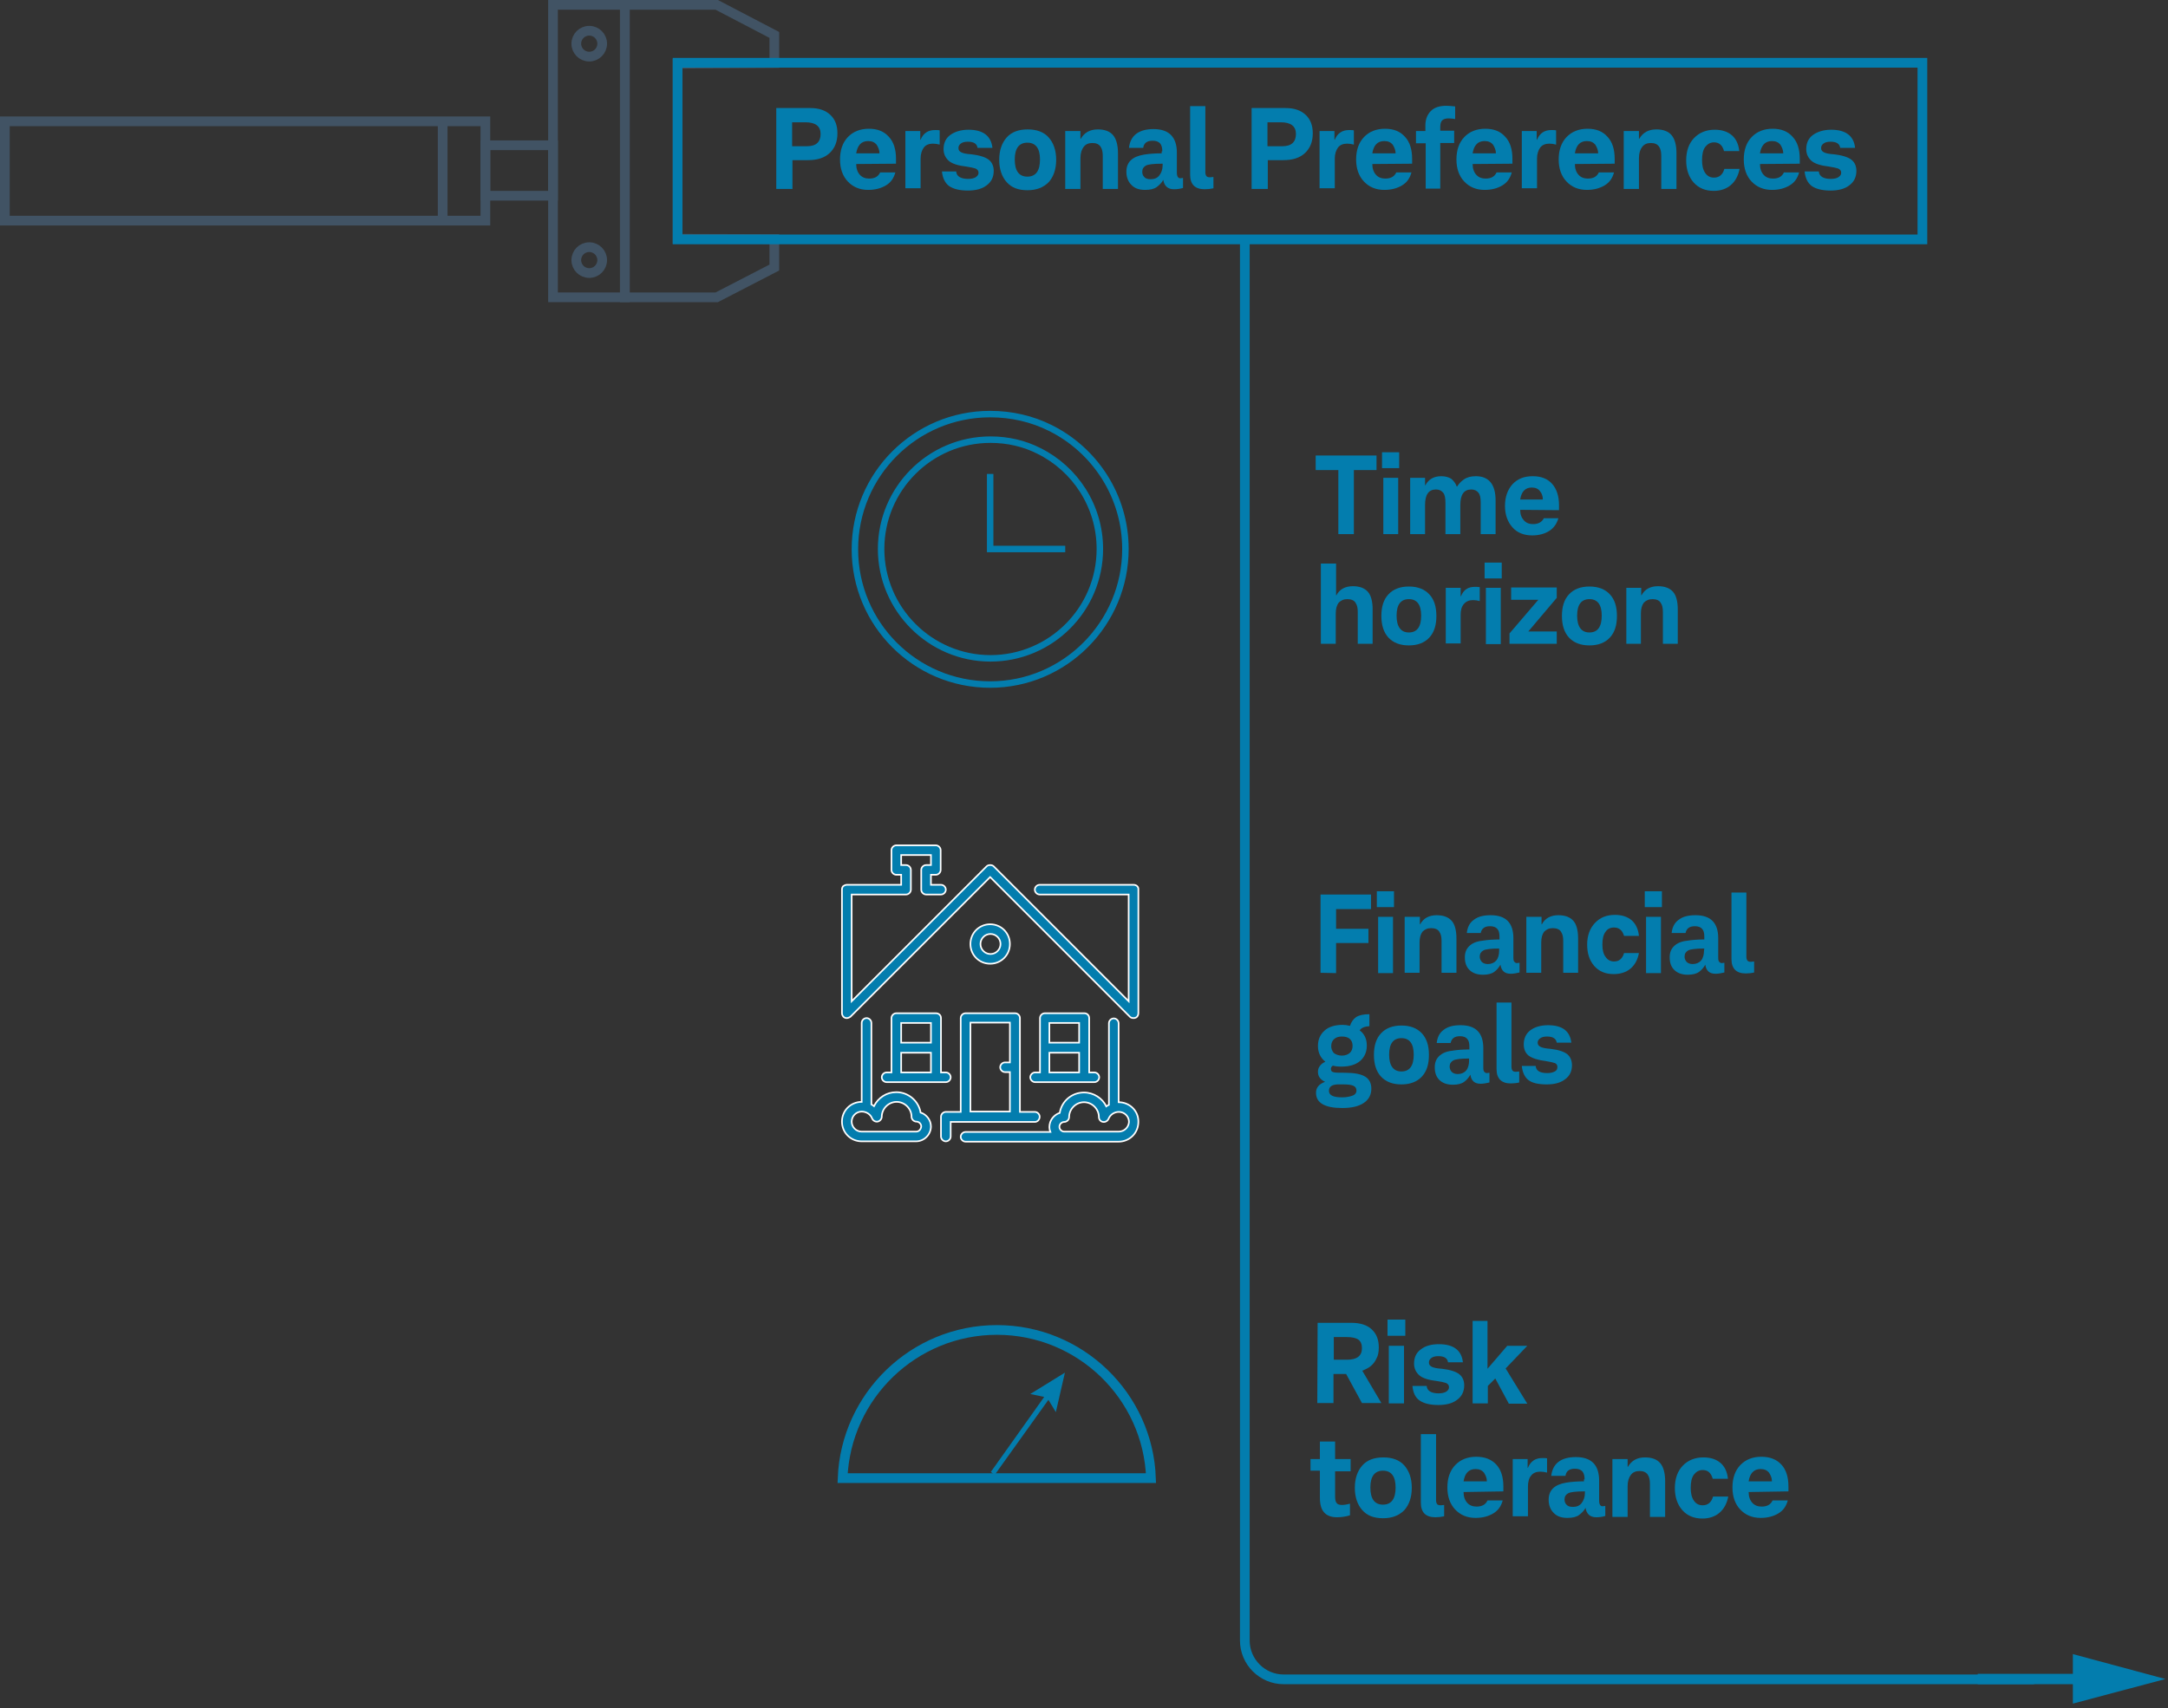 <svg width="335" height="264" viewBox="0 0 335 264" fill="none" xmlns="http://www.w3.org/2000/svg">
<rect x="0" y="0" width="335" height="264" fill="#333333" stroke="none"/>
<g clip-path="url(#clip0_1_2)">
<path d="M204.05 150.35V138.25H211.85V140.5H206.45V143.55H211.45V145.75H206.45V150.4L204.05 150.35Z" fill="#037DAE"/>
<path d="M212.75 137.75H215.4V140.2H212.75V137.75ZM212.95 141.7H215.25V150.4H212.95V141.7Z" fill="#037DAE"/>
<path d="M217.1 141.7H219.4V142.85H219.45C219.95 141.9 220.85 141.45 222 141.45C223.05 141.45 223.8 141.75 224.3 142.3C224.8 142.85 225.05 143.8 225.05 145.05V150.35H222.75V145.4C222.75 144.8 222.65 144.35 222.4 144C222.2 143.65 221.75 143.45 221.15 143.45C220.55 143.45 220.15 143.65 219.8 144C219.5 144.4 219.35 144.95 219.35 145.7V150.35H217.05V141.7H217.1Z" fill="#037DAE"/>
<path d="M231.7 144.75C231.7 144.2 231.6 143.8 231.35 143.55C231.15 143.3 230.75 143.15 230.25 143.15C229.4 143.15 228.95 143.5 228.8 144.2H226.65C226.75 143.3 227.1 142.6 227.75 142.15C228.4 141.65 229.25 141.45 230.35 141.45C232.7 141.45 233.85 142.65 233.85 145V148C233.85 148.35 233.9 148.55 234 148.65C234.1 148.75 234.2 148.85 234.4 148.85L234.8 148.8V150.3C234.35 150.4 233.9 150.5 233.45 150.5C232.5 150.5 232 150.05 231.85 149.1C231.6 149.55 231.3 149.9 230.9 150.2C230.5 150.5 229.9 150.65 229.15 150.65C228.25 150.65 227.55 150.4 227.05 149.9C226.55 149.4 226.35 148.75 226.35 147.95C226.35 147.25 226.55 146.7 227 146.25C227.45 145.8 228.1 145.5 229 145.4C229.9 145.25 230.8 145.2 231.7 145.2V144.75ZM231.7 146.6C230.4 146.6 229.55 146.7 229.2 146.9C228.85 147.1 228.65 147.4 228.65 147.85C228.65 148.15 228.75 148.4 228.95 148.65C229.15 148.85 229.45 149 229.9 149C230.45 149 230.9 148.8 231.2 148.45C231.5 148.1 231.65 147.55 231.65 146.95V146.6H231.7Z" fill="#037DAE"/>
<path d="M235.9 141.7H238.2V142.85H238.25C238.75 141.9 239.65 141.45 240.8 141.45C241.85 141.45 242.6 141.75 243.1 142.3C243.6 142.85 243.85 143.8 243.85 145.05V150.35H241.55V145.4C241.55 144.8 241.45 144.35 241.2 144C241 143.65 240.55 143.45 239.95 143.45C239.35 143.45 238.95 143.65 238.6 144C238.3 144.4 238.15 144.95 238.15 145.7V150.35H235.85V141.7H235.9Z" fill="#037DAE"/>
<path d="M249.4 143.35C248.85 143.35 248.4 143.55 248.1 144C247.75 144.45 247.6 145.1 247.6 146C247.6 146.8 247.75 147.45 248.1 147.9C248.4 148.35 248.85 148.6 249.4 148.6C250.2 148.6 250.7 148.15 250.95 147.3H253.25C253.05 148.35 252.6 149.15 251.95 149.7C251.3 150.25 250.4 150.55 249.35 150.55C248.1 150.55 247.1 150.15 246.35 149.3C245.6 148.45 245.25 147.35 245.25 146C245.25 144.6 245.65 143.5 246.45 142.65C247.25 141.8 248.25 141.4 249.55 141.4C250.65 141.4 251.5 141.7 252.15 142.25C252.75 142.8 253.15 143.6 253.25 144.65H250.95C250.7 143.8 250.2 143.35 249.4 143.35Z" fill="#037DAE"/>
<path d="M254.15 137.75H256.8V140.2H254.15V137.75ZM254.35 141.7H256.65V150.4H254.35V141.7Z" fill="#037DAE"/>
<path d="M263.35 144.75C263.35 144.2 263.25 143.8 263 143.55C262.8 143.3 262.4 143.15 261.9 143.15C261.05 143.15 260.6 143.5 260.45 144.2H258.3C258.4 143.3 258.75 142.6 259.4 142.15C260.05 141.65 260.9 141.45 262 141.45C264.35 141.45 265.5 142.65 265.5 145V148C265.5 148.35 265.55 148.55 265.65 148.65C265.75 148.75 265.85 148.85 266.05 148.85L266.45 148.8V150.3C266 150.4 265.55 150.5 265.1 150.5C264.15 150.5 263.65 150.05 263.5 149.1C263.25 149.55 262.95 149.9 262.55 150.2C262.15 150.5 261.55 150.65 260.8 150.65C259.9 150.65 259.2 150.4 258.7 149.9C258.2 149.4 258 148.75 258 147.95C258 147.25 258.2 146.7 258.65 146.25C259.1 145.8 259.75 145.5 260.65 145.4C261.55 145.25 262.45 145.2 263.35 145.2V144.75ZM263.35 146.6C262.05 146.6 261.2 146.7 260.85 146.9C260.5 147.1 260.3 147.4 260.3 147.85C260.3 148.15 260.4 148.4 260.6 148.65C260.8 148.85 261.1 149 261.55 149C262.1 149 262.55 148.8 262.85 148.45C263.15 148.1 263.3 147.55 263.3 146.95L263.35 146.6Z" fill="#037DAE"/>
<path d="M267.55 137.95H269.85V147.85C269.85 148.1 269.9 148.3 270 148.45C270.1 148.6 270.3 148.65 270.55 148.65L271.05 148.6V150.3C270.65 150.4 270.2 150.45 269.75 150.45C268.3 150.45 267.55 149.7 267.55 148.25V137.95Z" fill="#037DAE"/>
<path d="M210.1 159.25C210.85 159.8 211.2 160.6 211.2 161.6C211.2 162.6 210.85 163.35 210.2 163.95C209.5 164.55 208.55 164.85 207.25 164.85C206.75 164.85 206.3 164.8 205.95 164.7C205.75 164.85 205.65 165 205.65 165.2C205.65 165.45 205.75 165.65 206 165.7C206.25 165.8 206.85 165.8 207.8 165.8C209.25 165.8 210.3 166 210.95 166.4C211.6 166.8 211.9 167.45 211.9 168.25C211.9 169.2 211.5 169.95 210.75 170.45C209.95 171 208.85 171.25 207.4 171.25C204.7 171.25 203.35 170.45 203.35 168.9C203.35 168.1 203.8 167.55 204.75 167.2C204 166.85 203.65 166.35 203.65 165.65C203.65 165.3 203.75 165 203.95 164.75C204.15 164.45 204.45 164.25 204.8 164.1C204.05 163.5 203.65 162.7 203.65 161.65C203.65 160.65 204 159.9 204.65 159.3C205.3 158.7 206.25 158.4 207.45 158.4C207.85 158.4 208.2 158.45 208.6 158.55C208.8 157.95 209.1 157.5 209.55 157.2C210 156.9 210.7 156.75 211.6 156.75V158.6C210.85 158.65 210.35 158.85 210.1 159.25ZM209.6 168.55C209.6 168.2 209.45 167.95 209.1 167.8C208.75 167.65 208.25 167.6 207.55 167.6H206.65C205.8 167.65 205.35 167.95 205.35 168.6C205.35 169.3 206.05 169.6 207.4 169.6C208 169.6 208.55 169.5 208.95 169.35C209.4 169.2 209.6 168.9 209.6 168.55ZM207.35 163.15C207.85 163.15 208.25 163 208.55 162.75C208.85 162.5 209 162.1 209 161.65C209 161.15 208.85 160.8 208.55 160.55C208.25 160.3 207.85 160.2 207.35 160.2C206.9 160.2 206.5 160.3 206.2 160.55C205.9 160.8 205.7 161.15 205.7 161.7C205.7 162.1 205.85 162.45 206.1 162.75C206.45 163 206.85 163.15 207.35 163.15Z" fill="#037DAE"/>
<path d="M216.55 167.6C215.2 167.6 214.15 167.2 213.4 166.4C212.65 165.6 212.3 164.45 212.3 163.05C212.3 161.6 212.65 160.5 213.4 159.7C214.15 158.9 215.2 158.5 216.55 158.5C217.9 158.5 218.95 158.9 219.7 159.7C220.45 160.5 220.8 161.6 220.8 163.05C220.8 164.5 220.45 165.6 219.7 166.4C218.95 167.2 217.9 167.6 216.55 167.6ZM216.55 160.45C215.3 160.45 214.65 161.3 214.65 163C214.65 164.7 215.3 165.6 216.55 165.6C217.8 165.6 218.45 164.75 218.45 163C218.45 161.3 217.8 160.45 216.55 160.45Z" fill="#037DAE"/>
<path d="M227.05 161.75C227.05 161.2 226.95 160.8 226.7 160.55C226.5 160.3 226.1 160.15 225.6 160.15C224.75 160.15 224.3 160.5 224.15 161.2H222C222.1 160.3 222.45 159.6 223.1 159.15C223.75 158.65 224.6 158.45 225.7 158.45C228.05 158.45 229.2 159.65 229.2 162V165C229.2 165.35 229.25 165.55 229.35 165.65C229.45 165.75 229.55 165.85 229.75 165.85L230.15 165.8V167.3C229.7 167.4 229.25 167.5 228.8 167.5C227.85 167.5 227.35 167.05 227.2 166.1C226.95 166.55 226.65 166.9 226.25 167.2C225.85 167.5 225.25 167.65 224.5 167.65C223.6 167.65 222.9 167.4 222.4 166.9C221.9 166.4 221.7 165.75 221.7 164.95C221.7 164.25 221.9 163.7 222.35 163.25C222.8 162.8 223.45 162.5 224.35 162.4C225.25 162.25 226.15 162.2 227.05 162.2V161.75ZM227.05 163.6C225.75 163.6 224.9 163.7 224.55 163.9C224.2 164.1 224 164.4 224 164.85C224 165.15 224.1 165.4 224.3 165.65C224.5 165.85 224.8 166 225.25 166C225.8 166 226.25 165.8 226.55 165.45C226.85 165.1 227 164.55 227 163.95V163.6H227.05Z" fill="#037DAE"/>
<path d="M231.25 154.95H233.55V164.85C233.55 165.1 233.6 165.3 233.7 165.45C233.8 165.6 234 165.65 234.25 165.65L234.75 165.6V167.3C234.35 167.4 233.9 167.45 233.45 167.45C232 167.45 231.25 166.7 231.25 165.25V154.95Z" fill="#037DAE"/>
<path d="M237.3 164.75C237.35 165.5 237.95 165.85 239.1 165.85C239.6 165.85 239.95 165.75 240.25 165.6C240.55 165.45 240.65 165.2 240.65 164.9C240.65 164.6 240.5 164.4 240.25 164.3C239.95 164.2 239.5 164.1 238.9 164C237.65 163.85 236.75 163.55 236.2 163.15C235.7 162.75 235.45 162.15 235.45 161.4C235.45 160.5 235.8 159.75 236.45 159.25C237.1 158.75 238.05 158.45 239.2 158.45C241.4 158.45 242.6 159.35 242.8 161.15H240.55C240.45 160.55 240 160.2 239.05 160.2C238.55 160.2 238.2 160.3 237.95 160.5C237.7 160.7 237.6 160.9 237.6 161.15C237.6 161.45 237.75 161.65 238.05 161.8C238.35 161.95 238.85 162.05 239.55 162.1C240.85 162.25 241.7 162.55 242.2 162.95C242.65 163.35 242.9 163.9 242.9 164.65C242.9 165.55 242.55 166.3 241.85 166.8C241.15 167.35 240.2 167.6 239 167.6C237.75 167.6 236.8 167.4 236.2 166.95C235.6 166.5 235.25 165.75 235.15 164.75H237.3Z" fill="#037DAE"/>
<path d="M206.8 72.65H203.3V70.4H212.7V72.65H209.2V82.55H206.8V72.65Z" fill="#037DAE"/>
<path d="M213.55 69.9H216.2V72.35H213.55V69.9ZM213.75 73.85H216.05V82.55H213.75V73.85Z" fill="#037DAE"/>
<path d="M220.2 73.85V75H220.25C220.75 74.05 221.6 73.6 222.7 73.6C223.35 73.6 223.85 73.75 224.25 74C224.6 74.3 224.9 74.65 225.1 75.2H225.15C225.4 74.8 225.75 74.4 226.2 74.1C226.7 73.75 227.3 73.6 228.05 73.6C230.05 73.6 231.1 74.85 231.1 77.35V82.55H228.8V77.7C228.8 76.95 228.7 76.45 228.45 76.15C228.2 75.85 227.85 75.65 227.35 75.65C226.2 75.65 225.65 76.45 225.65 78.05V82.55H223.35V77.7C223.35 76.95 223.25 76.45 223 76.15C222.75 75.85 222.4 75.65 221.9 75.65C220.75 75.65 220.2 76.45 220.2 78.05V82.55H217.9V73.85H220.2Z" fill="#037DAE"/>
<path d="M234.9 78.8C234.9 79.5 235.1 80 235.45 80.4C235.8 80.8 236.25 81 236.9 81C237.7 81 238.25 80.7 238.55 80.1H240.8C240.55 80.95 240.1 81.6 239.4 82.05C238.7 82.5 237.8 82.75 236.75 82.75C235.5 82.75 234.45 82.35 233.7 81.5C232.95 80.65 232.55 79.55 232.55 78.2C232.55 76.8 232.95 75.7 233.7 74.85C234.5 74 235.5 73.6 236.85 73.6C238.15 73.6 239.15 74 239.85 74.8C240.55 75.6 240.9 76.7 240.9 78.1V78.85L234.9 78.8ZM238.4 77.2C238.4 76.7 238.25 76.25 237.95 75.9C237.7 75.55 237.25 75.35 236.7 75.35C235.7 75.35 235.1 75.95 234.9 77.2H238.4Z" fill="#037DAE"/>
<path d="M204.15 87.1H206.45V92H206.5C207 91.05 207.9 90.6 209.05 90.6C210.1 90.6 210.85 90.9 211.35 91.45C211.85 92 212.1 92.95 212.1 94.2V99.5H209.8V94.55C209.8 93.95 209.7 93.5 209.45 93.15C209.25 92.8 208.8 92.6 208.2 92.6C207.6 92.6 207.2 92.8 206.85 93.15C206.55 93.55 206.4 94.1 206.4 94.85V99.5H204.1V87.1H204.15Z" fill="#037DAE"/>
<path d="M217.7 99.75C216.35 99.75 215.3 99.35 214.55 98.55C213.8 97.75 213.45 96.6 213.45 95.2C213.45 93.75 213.8 92.65 214.55 91.85C215.3 91.05 216.35 90.65 217.7 90.65C219.05 90.65 220.1 91.05 220.85 91.85C221.6 92.65 221.95 93.75 221.95 95.2C221.95 96.65 221.6 97.75 220.85 98.55C220.1 99.35 219.05 99.75 217.7 99.75ZM217.7 92.6C216.45 92.6 215.8 93.45 215.8 95.15C215.8 96.85 216.45 97.75 217.7 97.75C218.95 97.75 219.6 96.9 219.6 95.15C219.6 93.45 218.95 92.6 217.7 92.6Z" fill="#037DAE"/>
<path d="M223.4 90.85H225.7V92.15H225.75C226.15 91.15 226.85 90.7 227.9 90.7C228.2 90.7 228.45 90.7 228.65 90.75V92.9C228.3 92.8 227.95 92.75 227.6 92.75C227 92.75 226.55 92.95 226.2 93.35C225.85 93.75 225.7 94.3 225.7 95V99.45H223.4V90.85Z" fill="#037DAE"/>
<path d="M229.4 86.95H232.05V89.4H229.4V86.95ZM229.6 90.85H231.9V99.55H229.6V90.85Z" fill="#037DAE"/>
<path d="M233.25 97.9L237.7 92.7H233.5V90.8H240.55V92.4L236.15 97.6H240.55V99.5H233.25V97.9Z" fill="#037DAE"/>
<path d="M245.6 99.75C244.25 99.75 243.2 99.35 242.45 98.55C241.7 97.75 241.35 96.6 241.35 95.2C241.35 93.75 241.7 92.65 242.45 91.85C243.2 91.05 244.25 90.65 245.6 90.65C246.95 90.65 248 91.05 248.75 91.85C249.5 92.65 249.85 93.75 249.85 95.2C249.85 96.65 249.5 97.75 248.75 98.55C248 99.35 246.95 99.75 245.6 99.75ZM245.6 92.6C244.35 92.6 243.7 93.45 243.7 95.15C243.7 96.85 244.35 97.75 245.6 97.75C246.85 97.75 247.5 96.9 247.5 95.15C247.5 93.45 246.85 92.6 245.6 92.6Z" fill="#037DAE"/>
<path d="M251.3 90.85H253.6V92H253.65C254.15 91.05 255.05 90.6 256.2 90.6C257.25 90.6 258 90.9 258.5 91.45C259 92 259.25 92.95 259.25 94.2V99.5H256.95V94.55C256.95 93.95 256.85 93.5 256.6 93.15C256.4 92.8 255.95 92.6 255.35 92.6C254.75 92.6 254.35 92.8 254 93.15C253.7 93.55 253.55 94.1 253.55 94.85V99.5H251.3V90.85Z" fill="#037DAE"/>
<path d="M142.25 171.95C141.95 170.15 140.35 168.8 138.5 168.8C137 168.8 135.7 169.65 135.05 170.95C134.95 170.85 134.8 170.8 134.65 170.7V158.1C134.65 157.7 134.3 157.35 133.9 157.35C133.5 157.35 133.15 157.7 133.15 158.1V170.3C131.45 170.3 130.1 171.65 130.1 173.35C130.1 175.05 131.45 176.4 133.15 176.4H141.55C142.8 176.4 143.85 175.35 143.85 174.1C143.85 173.15 143.2 172.25 142.25 171.95ZM141.55 174.9H133.15C132.3 174.9 131.6 174.2 131.6 173.35C131.6 172.5 132.3 171.8 133.15 171.8C133.85 171.8 134.5 172.2 134.75 172.85C134.9 173.2 135.25 173.4 135.6 173.35C135.95 173.3 136.25 172.95 136.25 172.6C136.25 171.35 137.3 170.3 138.55 170.3C139.8 170.3 140.85 171.35 140.85 172.6C140.85 173 141.2 173.35 141.6 173.35C142 173.35 142.35 173.7 142.35 174.1C142.3 174.55 142 174.9 141.55 174.9Z" fill="#037DAE" stroke="white" stroke-width="0.25" stroke-miterlimit="10"/>
<path d="M175.15 136.75H160.65C160.25 136.75 159.9 137.1 159.9 137.5C159.9 137.9 160.25 138.25 160.65 138.25H174.4V154.75L153.55 133.9C153.4 133.75 153.2 133.7 153 133.7C152.8 133.7 152.6 133.75 152.45 133.9L131.6 154.75V138.25H140C140.4 138.25 140.75 137.9 140.75 137.5V134.45C140.75 134.05 140.4 133.7 140 133.7H139.25V132.15H143.85V133.7H143.1C142.7 133.7 142.35 134.05 142.35 134.45V137.5C142.35 137.9 142.7 138.25 143.1 138.25H145.4C145.8 138.25 146.15 137.9 146.15 137.5C146.15 137.1 145.8 136.75 145.4 136.75H143.85V135.2H144.6C145 135.2 145.35 134.85 145.35 134.45V131.4C145.35 131 145 130.65 144.6 130.65H138.5C138.1 130.65 137.75 131 137.75 131.4V134.45C137.75 134.85 138.1 135.2 138.5 135.2H139.25V136.75H130.85C130.65 136.75 130.45 136.85 130.3 136.95C130.15 137.1 130.1 137.3 130.1 137.5V156.6C130.1 156.9 130.3 157.2 130.55 157.3C130.65 157.35 130.75 157.35 130.85 157.35C131.05 157.35 131.25 157.25 131.4 157.15L153 135.55L174.6 157.15C174.75 157.3 174.95 157.35 175.15 157.35C175.25 157.35 175.35 157.35 175.45 157.3C175.75 157.2 175.9 156.9 175.9 156.6V137.5C175.95 137.05 175.6 136.75 175.15 136.75Z" fill="#037DAE" stroke="white" stroke-width="0.25" stroke-miterlimit="10"/>
<path d="M172.85 170.35V158.15C172.85 157.75 172.5 157.4 172.1 157.4C171.7 157.4 171.35 157.75 171.35 158.15V170.75C171.2 170.8 171.1 170.9 170.95 171C170.35 169.75 169 168.85 167.5 168.85C165.6 168.85 164.05 170.2 163.75 172C162.85 172.3 162.15 173.15 162.15 174.2C162.15 174.45 162.2 174.7 162.3 174.95H149.2C148.8 174.95 148.45 175.3 148.45 175.7C148.45 176.1 148.8 176.45 149.2 176.45H172.85C174.55 176.45 175.9 175.1 175.9 173.4C175.95 171.7 174.55 170.35 172.85 170.35ZM172.85 174.9H164.45C164.05 174.9 163.7 174.55 163.7 174.15C163.7 173.75 164.05 173.4 164.45 173.4C164.85 173.4 165.2 173.05 165.2 172.65C165.2 171.4 166.25 170.35 167.5 170.35C168.75 170.35 169.8 171.4 169.8 172.65C169.8 173 170.05 173.35 170.45 173.4C170.8 173.45 171.15 173.25 171.3 172.9C171.55 172.3 172.15 171.85 172.9 171.85C173.75 171.85 174.45 172.55 174.45 173.4C174.4 174.25 173.7 174.9 172.85 174.9Z" fill="#037DAE" stroke="white" stroke-width="0.25" stroke-miterlimit="10"/>
<path d="M156.05 145.9C156.05 144.2 154.7 142.85 153 142.85C151.3 142.85 149.95 144.2 149.95 145.9C149.95 147.6 151.3 148.95 153 148.95C154.7 148.95 156.05 147.6 156.05 145.9ZM151.5 145.9C151.5 145.05 152.2 144.35 153.05 144.35C153.9 144.35 154.6 145.05 154.6 145.9C154.6 146.75 153.9 147.45 153.05 147.45C152.2 147.45 151.5 146.75 151.5 145.9Z" fill="#037DAE" stroke="white" stroke-width="0.25" stroke-miterlimit="10"/>
<path d="M167.55 156.6H161.45C161.05 156.6 160.7 156.95 160.7 157.35V165.75H159.95C159.55 165.75 159.2 166.1 159.2 166.5C159.2 166.9 159.55 167.25 159.95 167.25H169.1C169.5 167.25 169.85 166.9 169.85 166.5C169.85 166.1 169.5 165.75 169.1 165.75H168.3V157.35C168.3 156.9 167.95 156.6 167.55 156.6ZM166.75 165.75H162.15V162.7H166.75V165.75ZM166.75 161.15H162.15V158.1H166.75V161.15Z" fill="#037DAE" stroke="white" stroke-width="0.25" stroke-miterlimit="10"/>
<path d="M160.65 172.6C160.65 172.2 160.3 171.85 159.9 171.85H157.6V157.35C157.6 156.95 157.25 156.6 156.85 156.6H149.2C148.8 156.6 148.45 156.95 148.45 157.35V171.85H146.15C145.75 171.85 145.4 172.2 145.4 172.6V175.65C145.4 176.05 145.75 176.4 146.15 176.4C146.55 176.4 146.9 176.05 146.9 175.65V173.4H159.9C160.3 173.4 160.65 173.05 160.65 172.6ZM156.05 164.2H155.3C154.9 164.2 154.55 164.55 154.55 164.95C154.55 165.35 154.9 165.7 155.3 165.7H156.05V171.8H149.95V158.05H156.05V164.2Z" fill="#037DAE" stroke="white" stroke-width="0.25" stroke-miterlimit="10"/>
<path d="M144.6 156.6H138.5C138.1 156.6 137.75 156.95 137.75 157.35V165.75H137C136.6 165.75 136.25 166.1 136.25 166.5C136.25 166.9 136.6 167.25 137 167.25H146.15C146.55 167.25 146.9 166.9 146.9 166.5C146.9 166.1 146.55 165.75 146.15 165.75H145.4V157.35C145.4 156.9 145.05 156.6 144.6 156.6ZM143.85 165.75H139.25V162.7H143.85V165.75ZM143.85 161.15H139.25V158.1H143.85V161.15Z" fill="#037DAE" stroke="white" stroke-width="0.25" stroke-miterlimit="10"/>
<path d="M173.9 84.85C173.9 76.65 169.15 69.55 162.3 66.15C159.5 64.75 156.35 64 153 64C141.45 64 132.1 73.35 132.1 84.9C132.1 96.45 141.45 105.8 153 105.8C164.55 105.8 173.9 96.35 173.9 84.85Z" stroke="#037DAE" stroke-miterlimit="10"/>
<path d="M169.95 84.85C169.95 78.2 166.1 72.45 160.55 69.7C158.3 68.55 155.75 67.95 153.05 67.95C143.7 67.95 136.15 75.55 136.15 84.85C136.15 94.15 143.75 101.75 153.05 101.75C162.35 101.75 169.95 94.2 169.95 84.85Z" stroke="#037DAE" stroke-miterlimit="10"/>
<path d="M153 73.25V84.85H164.6" stroke="#037DAE" stroke-miterlimit="10"/>
<path d="M122.45 24.8V29.2H119.95V16.7H125.2C126.55 16.7 127.55 17.05 128.3 17.75C129.05 18.45 129.4 19.4 129.4 20.6C129.4 21.9 129 22.9 128.2 23.65C127.4 24.4 126.3 24.75 124.85 24.75H122.45V24.8ZM122.45 22.6H124.7C126.1 22.6 126.8 21.95 126.8 20.7C126.8 19.5 126 18.9 124.45 18.9H122.4V22.6H122.45Z" fill="#037DAE"/>
<path d="M132.3 25.35C132.3 26.05 132.5 26.6 132.85 27C133.2 27.4 133.7 27.6 134.3 27.6C135.15 27.6 135.7 27.3 136 26.65H138.35C138.1 27.55 137.65 28.2 136.9 28.65C136.15 29.1 135.25 29.35 134.15 29.35C132.85 29.35 131.8 28.9 131 28.05C130.2 27.2 129.8 26.05 129.8 24.65C129.8 23.2 130.2 22.05 131 21.2C131.8 20.35 132.9 19.9 134.25 19.9C135.6 19.9 136.6 20.3 137.35 21.15C138.1 21.95 138.45 23.1 138.45 24.55V25.3L132.3 25.35ZM135.9 23.7C135.9 23.2 135.7 22.75 135.45 22.35C135.15 22 134.75 21.8 134.15 21.8C133.1 21.8 132.5 22.45 132.3 23.7H135.9Z" fill="#037DAE"/>
<path d="M139.85 20.25H142.2V21.6H142.25C142.65 20.6 143.4 20.1 144.45 20.1C144.8 20.1 145.05 20.1 145.2 20.15V22.35C144.85 22.25 144.5 22.2 144.15 22.2C143.55 22.2 143.05 22.4 142.75 22.8C142.45 23.2 142.25 23.8 142.25 24.5V29.1H139.9V20.25H139.85Z" fill="#037DAE"/>
<path d="M147.75 26.5C147.8 27.25 148.45 27.65 149.6 27.65C150.1 27.65 150.5 27.55 150.75 27.4C151.05 27.2 151.2 27 151.2 26.7C151.2 26.4 151.05 26.2 150.75 26.05C150.45 25.95 150 25.85 149.35 25.75C148.05 25.6 147.1 25.3 146.6 24.85C146.1 24.4 145.8 23.8 145.8 23.05C145.8 22.1 146.15 21.35 146.85 20.85C147.55 20.35 148.5 20.05 149.65 20.05C151.9 20.05 153.15 21 153.35 22.85H151.05C150.95 22.2 150.45 21.9 149.55 21.9C149.05 21.9 148.7 22 148.45 22.2C148.2 22.4 148.1 22.6 148.1 22.9C148.1 23.2 148.25 23.4 148.55 23.55C148.85 23.7 149.35 23.8 150.1 23.85C151.4 24 152.3 24.3 152.8 24.7C153.3 25.1 153.55 25.7 153.55 26.4C153.55 27.35 153.2 28.1 152.45 28.65C151.75 29.2 150.75 29.45 149.55 29.45C148.25 29.45 147.3 29.2 146.65 28.75C146.05 28.3 145.65 27.55 145.55 26.5H147.75Z" fill="#037DAE"/>
<path d="M158.75 29.4C157.35 29.4 156.3 29 155.55 28.15C154.8 27.3 154.4 26.15 154.4 24.7C154.4 23.25 154.8 22.1 155.55 21.25C156.3 20.4 157.4 20 158.8 20C160.2 20 161.3 20.4 162.05 21.25C162.8 22.1 163.2 23.25 163.2 24.7C163.2 26.15 162.8 27.3 162.05 28.15C161.2 29 160.15 29.4 158.75 29.4ZM158.75 22.05C157.45 22.05 156.8 22.95 156.8 24.65C156.8 26.4 157.45 27.3 158.75 27.3C160.05 27.3 160.7 26.4 160.7 24.65C160.7 22.95 160.05 22.05 158.75 22.05Z" fill="#037DAE"/>
<path d="M164.6 20.25H166.95V21.45H167C167.55 20.5 168.4 20 169.65 20C170.7 20 171.5 20.3 172 20.9C172.5 21.5 172.75 22.45 172.75 23.7V29.2H170.4V24.1C170.4 23.5 170.3 23 170.05 22.65C169.8 22.3 169.4 22.1 168.8 22.1C168.2 22.1 167.75 22.3 167.45 22.7C167.15 23.1 166.95 23.65 166.95 24.45V29.2H164.6V20.25Z" fill="#037DAE"/>
<path d="M179.6 23.4C179.6 22.85 179.5 22.45 179.25 22.15C179 21.9 178.65 21.75 178.1 21.75C177.25 21.75 176.75 22.1 176.65 22.85H174.45C174.55 21.95 174.9 21.2 175.55 20.7C176.2 20.2 177.1 19.95 178.25 19.95C180.65 19.95 181.85 21.2 181.85 23.6V26.65C181.85 27 181.9 27.2 182 27.35C182.1 27.5 182.2 27.55 182.4 27.55L182.8 27.5V29.05C182.3 29.2 181.85 29.25 181.4 29.25C180.45 29.25 179.9 28.75 179.75 27.8C179.5 28.25 179.15 28.6 178.75 28.9C178.35 29.2 177.75 29.35 176.95 29.35C176 29.35 175.3 29.1 174.8 28.55C174.3 28.05 174.05 27.35 174.05 26.55C174.05 25.85 174.25 25.25 174.7 24.8C175.15 24.35 175.85 24.05 176.75 23.9C177.65 23.75 178.6 23.7 179.5 23.7V23.4H179.6ZM179.6 25.3C178.25 25.3 177.4 25.4 177.05 25.6C176.7 25.8 176.5 26.1 176.5 26.55C176.5 26.85 176.6 27.15 176.8 27.35C177 27.6 177.35 27.7 177.8 27.7C178.4 27.7 178.85 27.5 179.15 27.1C179.45 26.7 179.65 26.2 179.65 25.55V25.3H179.6Z" fill="#037DAE"/>
<path d="M183.9 16.4H186.25V26.6C186.25 26.85 186.3 27.05 186.4 27.2C186.5 27.35 186.7 27.4 187 27.4L187.5 27.35V29.1C187.05 29.2 186.6 29.25 186.15 29.25C184.65 29.25 183.9 28.5 183.9 27V16.4Z" fill="#037DAE"/>
<path d="M195.9 24.8V29.2H193.4V16.7H198.65C200 16.7 201 17.05 201.75 17.75C202.5 18.45 202.85 19.4 202.85 20.6C202.85 21.9 202.45 22.9 201.65 23.65C200.85 24.4 199.75 24.75 198.3 24.75H195.9V24.8ZM195.9 22.6H198.15C199.55 22.6 200.25 21.95 200.25 20.7C200.25 19.5 199.45 18.9 197.9 18.9H195.85V22.6H195.9Z" fill="#037DAE"/>
<path d="M203.85 20.25H206.2V21.6H206.25C206.65 20.6 207.4 20.1 208.45 20.1C208.8 20.1 209.05 20.1 209.2 20.15V22.35C208.85 22.25 208.5 22.2 208.15 22.2C207.55 22.2 207.05 22.4 206.75 22.8C206.45 23.2 206.25 23.8 206.25 24.5V29.1H203.9V20.25H203.85Z" fill="#037DAE"/>
<path d="M212.05 25.35C212.05 26.05 212.25 26.6 212.6 27C212.95 27.4 213.45 27.6 214.05 27.6C214.9 27.6 215.45 27.3 215.75 26.65H218.1C217.85 27.55 217.4 28.2 216.65 28.65C215.9 29.1 215 29.35 213.9 29.35C212.6 29.35 211.55 28.9 210.75 28.05C209.95 27.2 209.55 26.05 209.55 24.65C209.55 23.2 209.95 22.05 210.75 21.2C211.55 20.35 212.65 19.9 214 19.9C215.35 19.9 216.35 20.3 217.1 21.15C217.85 21.95 218.2 23.1 218.2 24.55V25.3L212.05 25.35ZM215.65 23.7C215.65 23.2 215.45 22.75 215.2 22.35C214.9 22 214.5 21.8 213.9 21.8C212.85 21.8 212.25 22.45 212.05 23.7H215.65Z" fill="#037DAE"/>
<path d="M220.3 22.15H218.8V20.25H220.25V19.4C220.25 18.45 220.55 17.7 221.1 17.15C221.65 16.6 222.45 16.35 223.5 16.35C223.9 16.35 224.4 16.4 224.85 16.45V18.4C224.55 18.35 224.2 18.3 223.85 18.3C223.4 18.3 223.05 18.4 222.85 18.6C222.65 18.8 222.55 19.15 222.55 19.6V20.2H224.7V22.1H222.55V29.15H220.3V22.15Z" fill="#037DAE"/>
<path d="M227.55 25.35C227.55 26.05 227.75 26.6 228.1 27C228.45 27.4 228.95 27.6 229.55 27.6C230.4 27.6 230.95 27.3 231.25 26.65H233.6C233.35 27.55 232.9 28.2 232.15 28.65C231.4 29.1 230.5 29.35 229.4 29.35C228.1 29.35 227.05 28.9 226.25 28.05C225.45 27.2 225.05 26.05 225.05 24.65C225.05 23.2 225.45 22.05 226.25 21.2C227.05 20.35 228.15 19.9 229.5 19.9C230.85 19.9 231.85 20.3 232.6 21.15C233.35 21.95 233.7 23.1 233.7 24.55V25.3L227.55 25.35ZM231.15 23.7C231.15 23.2 230.95 22.75 230.7 22.35C230.4 22 230 21.8 229.4 21.8C228.35 21.8 227.75 22.45 227.55 23.7H231.15Z" fill="#037DAE"/>
<path d="M235.1 20.25H237.45V21.6H237.5C237.9 20.6 238.65 20.1 239.7 20.1C240.05 20.1 240.3 20.1 240.45 20.15V22.35C240.1 22.25 239.75 22.2 239.4 22.2C238.8 22.2 238.3 22.4 238 22.8C237.7 23.2 237.5 23.8 237.5 24.5V29.1H235.15V20.25H235.1Z" fill="#037DAE"/>
<path d="M243.35 25.35C243.35 26.05 243.55 26.6 243.9 27C244.25 27.4 244.75 27.6 245.35 27.6C246.2 27.6 246.75 27.3 247.05 26.65H249.4C249.15 27.55 248.7 28.2 247.95 28.65C247.2 29.1 246.3 29.35 245.2 29.35C243.9 29.35 242.85 28.9 242.05 28.05C241.25 27.2 240.85 26.05 240.85 24.65C240.85 23.2 241.25 22.05 242.05 21.2C242.85 20.35 243.95 19.9 245.3 19.9C246.65 19.9 247.65 20.3 248.4 21.15C249.15 21.95 249.5 23.1 249.5 24.55V25.3L243.35 25.35ZM246.95 23.7C246.95 23.2 246.75 22.75 246.5 22.35C246.2 22 245.8 21.8 245.2 21.8C244.15 21.8 243.55 22.45 243.35 23.7H246.95Z" fill="#037DAE"/>
<path d="M250.9 20.25H253.25V21.45H253.3C253.85 20.5 254.7 20 255.95 20C257 20 257.8 20.3 258.3 20.9C258.8 21.5 259.05 22.45 259.05 23.7V29.2H256.7V24.1C256.7 23.5 256.6 23 256.35 22.65C256.1 22.3 255.7 22.1 255.1 22.1C254.5 22.1 254.05 22.3 253.75 22.7C253.45 23.1 253.25 23.65 253.25 24.45V29.2H250.9V20.25Z" fill="#037DAE"/>
<path d="M264.85 22C264.3 22 263.85 22.25 263.5 22.7C263.15 23.15 263 23.85 263 24.75C263 25.6 263.15 26.25 263.5 26.75C263.85 27.25 264.3 27.45 264.85 27.45C265.65 27.45 266.2 27 266.45 26.1H268.8C268.6 27.15 268.15 28 267.45 28.6C266.75 29.2 265.85 29.5 264.8 29.5C263.5 29.5 262.45 29.05 261.7 28.2C260.95 27.35 260.55 26.2 260.55 24.8C260.55 23.35 260.95 22.2 261.75 21.35C262.55 20.5 263.65 20.05 264.95 20.05C266.1 20.05 266.95 20.35 267.6 20.9C268.25 21.45 268.65 22.3 268.75 23.35H266.4C266.15 22.45 265.65 22 264.85 22Z" fill="#037DAE"/>
<path d="M271.95 25.35C271.95 26.05 272.15 26.6 272.5 27C272.85 27.4 273.35 27.6 273.95 27.6C274.8 27.6 275.35 27.3 275.65 26.65H278C277.75 27.55 277.3 28.2 276.55 28.65C275.8 29.1 274.9 29.35 273.8 29.35C272.5 29.35 271.45 28.9 270.65 28.05C269.85 27.2 269.45 26.05 269.45 24.65C269.45 23.2 269.85 22.05 270.65 21.2C271.45 20.35 272.55 19.9 273.9 19.9C275.25 19.9 276.25 20.3 277 21.15C277.75 21.95 278.1 23.1 278.1 24.55V25.3L271.95 25.35ZM275.55 23.7C275.55 23.2 275.35 22.75 275.1 22.35C274.8 22 274.4 21.8 273.8 21.8C272.75 21.8 272.15 22.45 271.95 23.7H275.55Z" fill="#037DAE"/>
<path d="M281.05 26.5C281.1 27.25 281.75 27.65 282.9 27.65C283.4 27.65 283.8 27.55 284.05 27.4C284.35 27.2 284.5 27 284.5 26.7C284.5 26.4 284.35 26.2 284.05 26.05C283.75 25.95 283.3 25.85 282.65 25.75C281.35 25.6 280.4 25.3 279.9 24.85C279.4 24.4 279.1 23.8 279.1 23.05C279.1 22.1 279.45 21.35 280.15 20.85C280.85 20.35 281.8 20.05 282.95 20.05C285.2 20.05 286.45 21 286.65 22.85H284.35C284.25 22.2 283.75 21.9 282.85 21.9C282.35 21.9 282 22 281.75 22.2C281.5 22.4 281.4 22.6 281.4 22.9C281.4 23.2 281.55 23.4 281.85 23.55C282.15 23.7 282.65 23.8 283.4 23.85C284.7 24 285.6 24.3 286.1 24.7C286.6 25.1 286.85 25.7 286.85 26.4C286.85 27.35 286.5 28.1 285.75 28.65C285.05 29.2 284.05 29.45 282.85 29.45C281.55 29.45 280.6 29.2 279.95 28.75C279.35 28.3 278.95 27.55 278.85 26.5H281.05Z" fill="#037DAE"/>
<path d="M0.75 18.75H75V34.1H0.75V18.75Z" stroke="#415364" stroke-width="1.5" stroke-miterlimit="10"/>
<path d="M75 22.45H85.45V30.25H75V22.45Z" stroke="#415364" stroke-width="1.5" stroke-miterlimit="10"/>
<path d="M85.45 0.75H96.55V45.95H85.45V0.75Z" stroke="#415364" stroke-width="1.5" stroke-miterlimit="10"/>
<path d="M96.55 1.25V45.95H110.75L119.65 41.35V36.95L104.7 36.9V9.25V37.5V9.85L119.65 9.75V5.4L110.75 0.75H96.55V45.5" stroke="#415364" stroke-width="1.5" stroke-miterlimit="10"/>
<path d="M68.4 18.75V34.15" stroke="#415364" stroke-width="1.5" stroke-miterlimit="10"/>
<path d="M91.05 8.75C92.155 8.75 93.05 7.855 93.05 6.75C93.05 5.645 92.155 4.75 91.05 4.75C89.945 4.75 89.05 5.645 89.05 6.75C89.05 7.855 89.945 8.75 91.05 8.75Z" stroke="#415364" stroke-width="1.5" stroke-miterlimit="10"/>
<path d="M91.05 42.2C92.155 42.2 93.05 41.305 93.05 40.2C93.05 39.095 92.155 38.2 91.05 38.2C89.945 38.2 89.05 39.095 89.05 40.2C89.05 41.305 89.945 42.2 91.05 42.2Z" stroke="#415364" stroke-width="1.5" stroke-miterlimit="10"/>
<path d="M104.7 9.7H297.05V37H104.7V9.7Z" stroke="#037DAE" stroke-width="1.5" stroke-miterlimit="10"/>
<path d="M203.6 204.45H208.85C210.2 204.45 211.25 204.8 211.95 205.45C212.7 206.15 213.05 207.05 213.05 208.25C213.05 208.95 212.95 209.5 212.7 209.95C212.5 210.4 212.2 210.8 211.9 211.05C211.6 211.35 211.1 211.6 210.5 211.85L213.45 216.85H210.45L208 212.35H206.05V216.85H203.55L203.6 204.45ZM206.1 210.15H208.15C209.7 210.15 210.45 209.55 210.45 208.35C210.45 207.75 210.25 207.3 209.9 207.05C209.55 206.8 208.95 206.65 208.1 206.65H206.1V210.15Z" fill="#037DAE"/>
<path d="M214.4 203.95H217.15V206.45H214.4V203.95ZM214.6 208H216.95V216.9H214.6V208Z" fill="#037DAE"/>
<path d="M220.45 214.2C220.5 214.95 221.15 215.35 222.3 215.35C222.8 215.35 223.2 215.25 223.45 215.1C223.75 214.9 223.9 214.7 223.9 214.4C223.9 214.1 223.75 213.9 223.45 213.75C223.15 213.65 222.7 213.55 222.05 213.45C220.75 213.3 219.8 213 219.3 212.55C218.8 212.1 218.5 211.5 218.5 210.75C218.5 209.8 218.85 209.05 219.55 208.55C220.25 208 221.2 207.75 222.35 207.75C224.6 207.75 225.85 208.7 226.05 210.55H223.75C223.65 209.9 223.15 209.6 222.25 209.6C221.75 209.6 221.4 209.7 221.15 209.9C220.9 210.1 220.8 210.3 220.8 210.6C220.8 210.9 220.95 211.1 221.25 211.25C221.55 211.4 222.05 211.5 222.8 211.55C224.1 211.7 225 212 225.5 212.4C226 212.8 226.25 213.4 226.25 214.1C226.25 215.05 225.9 215.8 225.15 216.35C224.45 216.9 223.45 217.15 222.25 217.15C220.95 217.15 220 216.9 219.35 216.45C218.7 216 218.35 215.25 218.25 214.2H220.45Z" fill="#037DAE"/>
<path d="M227.5 204.15H229.85V211.55L232.9 208H236L232.65 211.5L236 216.95H233.15L231.05 213.05L229.9 214.2V216.9H227.55V204.15H227.5Z" fill="#037DAE"/>
<path d="M202.5 225.5H203.95V222.8H206.3V225.5H208.7V227.4H206.3V231.25C206.3 231.7 206.35 232.05 206.5 232.25C206.65 232.5 206.95 232.6 207.35 232.6C207.65 232.6 208.05 232.55 208.6 232.4V234.2C207.95 234.4 207.25 234.5 206.6 234.5C205.7 234.5 205.05 234.25 204.6 233.75C204.15 233.25 203.95 232.5 203.95 231.45V227.3H202.5V225.5Z" fill="#037DAE"/>
<path d="M213.7 234.65C212.3 234.65 211.25 234.25 210.5 233.4C209.75 232.55 209.35 231.4 209.35 229.95C209.35 228.5 209.75 227.35 210.5 226.5C211.25 225.65 212.35 225.25 213.75 225.25C215.15 225.25 216.25 225.65 217 226.5C217.75 227.35 218.15 228.5 218.15 229.95C218.15 231.4 217.75 232.55 217 233.4C216.15 234.25 215.1 234.65 213.7 234.65ZM213.7 227.3C212.4 227.3 211.75 228.2 211.75 229.9C211.75 231.65 212.4 232.55 213.7 232.55C215 232.55 215.65 231.65 215.65 229.9C215.65 228.2 215 227.3 213.7 227.3Z" fill="#037DAE"/>
<path d="M219.55 221.65H221.9V231.85C221.9 232.1 221.95 232.3 222.05 232.45C222.15 232.6 222.35 232.65 222.65 232.65L223.15 232.6V234.35C222.7 234.45 222.25 234.5 221.8 234.5C220.3 234.5 219.55 233.75 219.55 232.25V221.65Z" fill="#037DAE"/>
<path d="M226.15 230.6C226.15 231.3 226.35 231.85 226.7 232.25C227.05 232.65 227.55 232.85 228.15 232.85C229 232.85 229.55 232.55 229.85 231.9H232.2C231.95 232.8 231.5 233.45 230.75 233.9C230 234.35 229.1 234.6 228 234.6C226.7 234.6 225.65 234.15 224.85 233.3C224.05 232.45 223.65 231.3 223.65 229.9C223.65 228.45 224.05 227.3 224.85 226.45C225.65 225.6 226.75 225.15 228.1 225.15C229.45 225.15 230.45 225.55 231.2 226.35C231.95 227.15 232.3 228.3 232.3 229.75V230.5L226.15 230.6ZM229.75 228.95C229.75 228.4 229.55 228 229.3 227.6C229 227.25 228.6 227.05 228 227.05C226.95 227.05 226.35 227.7 226.15 228.95H229.75Z" fill="#037DAE"/>
<path d="M233.7 225.5H236.05V226.85H236.1C236.5 225.85 237.25 225.35 238.3 225.35C238.65 225.35 238.9 225.35 239.05 225.4V227.6C238.7 227.5 238.35 227.45 238 227.45C237.4 227.45 236.9 227.65 236.6 228.05C236.25 228.45 236.1 229.05 236.1 229.75V234.35H233.75V225.5H233.7Z" fill="#037DAE"/>
<path d="M244.85 228.65C244.85 228.1 244.75 227.7 244.5 227.4C244.25 227.15 243.9 227 243.35 227C242.5 227 242 227.35 241.9 228.1H239.7C239.8 227.2 240.15 226.45 240.8 225.95C241.45 225.45 242.35 225.2 243.5 225.2C245.9 225.2 247.1 226.4 247.1 228.85V231.9C247.1 232.25 247.15 232.45 247.25 232.6C247.35 232.75 247.45 232.8 247.65 232.8L248.05 232.75V234.3C247.55 234.45 247.1 234.5 246.65 234.5C245.7 234.5 245.15 234 245 233.05C244.75 233.5 244.4 233.85 244 234.15C243.6 234.45 243 234.6 242.2 234.6C241.25 234.6 240.55 234.35 240.05 233.8C239.55 233.3 239.3 232.6 239.3 231.8C239.3 231.1 239.5 230.5 239.95 230.05C240.4 229.6 241.1 229.3 242 229.15C242.9 229 243.85 228.95 244.75 228.95V228.65H244.85ZM244.85 230.5C243.5 230.5 242.65 230.6 242.3 230.8C241.95 231 241.75 231.3 241.75 231.75C241.75 232.05 241.85 232.35 242.05 232.55C242.25 232.8 242.6 232.9 243.05 232.9C243.65 232.9 244.1 232.7 244.4 232.3C244.7 231.9 244.9 231.4 244.9 230.75V230.5H244.85Z" fill="#037DAE"/>
<path d="M249.15 225.5H251.5V226.7H251.55C252.1 225.75 252.95 225.25 254.2 225.25C255.25 225.25 256.05 225.55 256.55 226.15C257.05 226.75 257.3 227.7 257.3 228.95V234.45H254.95V229.35C254.95 228.75 254.85 228.25 254.6 227.9C254.35 227.55 253.95 227.35 253.35 227.35C252.75 227.35 252.3 227.55 252 227.95C251.7 228.35 251.5 228.9 251.5 229.7V234.45H249.15V225.5Z" fill="#037DAE"/>
<path d="M263.1 227.2C262.55 227.2 262.1 227.45 261.75 227.9C261.4 228.35 261.25 229.05 261.25 229.95C261.25 230.8 261.4 231.45 261.75 231.95C262.1 232.45 262.55 232.65 263.1 232.65C263.9 232.65 264.45 232.2 264.7 231.3H267.05C266.85 232.35 266.4 233.2 265.7 233.8C265 234.4 264.1 234.7 263.05 234.7C261.75 234.7 260.7 234.25 259.95 233.4C259.2 232.55 258.8 231.4 258.8 230C258.8 228.55 259.2 227.4 260 226.55C260.8 225.7 261.9 225.25 263.2 225.25C264.35 225.25 265.2 225.55 265.85 226.1C266.5 226.65 266.9 227.5 267 228.55H264.65C264.4 227.65 263.9 227.2 263.1 227.2Z" fill="#037DAE"/>
<path d="M270.2 230.6C270.2 231.3 270.4 231.85 270.75 232.25C271.1 232.65 271.6 232.85 272.2 232.85C273.05 232.85 273.6 232.55 273.9 231.9H276.25C276 232.8 275.55 233.45 274.8 233.9C274.05 234.35 273.15 234.6 272.05 234.6C270.75 234.6 269.7 234.15 268.9 233.3C268.1 232.45 267.7 231.3 267.7 229.9C267.7 228.45 268.1 227.3 268.9 226.45C269.7 225.6 270.8 225.15 272.15 225.15C273.5 225.15 274.5 225.55 275.25 226.35C276 227.15 276.35 228.3 276.35 229.75V230.5L270.2 230.6ZM273.8 228.95C273.8 228.4 273.6 228 273.35 227.6C273.05 227.25 272.65 227.05 272.05 227.05C271 227.05 270.4 227.7 270.2 228.95H273.8Z" fill="#037DAE"/>
<path d="M314.3 259.55H198.35C195.05 259.55 192.35 256.85 192.35 253.55V37.55" stroke="#037DAE" stroke-width="1.5" stroke-miterlimit="10"/>
<path d="M320.3 260.3V263.3L334.6 259.5L320.3 255.65V258.7H305.6V260.3H320.3Z" fill="#037DAE"/>
<path d="M154.05 205.55C141.2 205.55 130.7 215.75 130.2 228.45H177.85C177.4 215.75 166.9 205.55 154.05 205.55Z" stroke="#037DAE" stroke-width="1.5" stroke-miterlimit="10"/>
<path d="M153.7 227.95L162 216.35L163.15 218.25L164.55 212.15L159.2 215.45L161.35 215.9L153.1 227.5L153.7 227.95Z" fill="#037DAE"/>
</g>
<defs>
<clipPath id="clip0_1_2">
<rect width="334.6" height="263.3" fill="white"/>
</clipPath>
</defs>
</svg>
